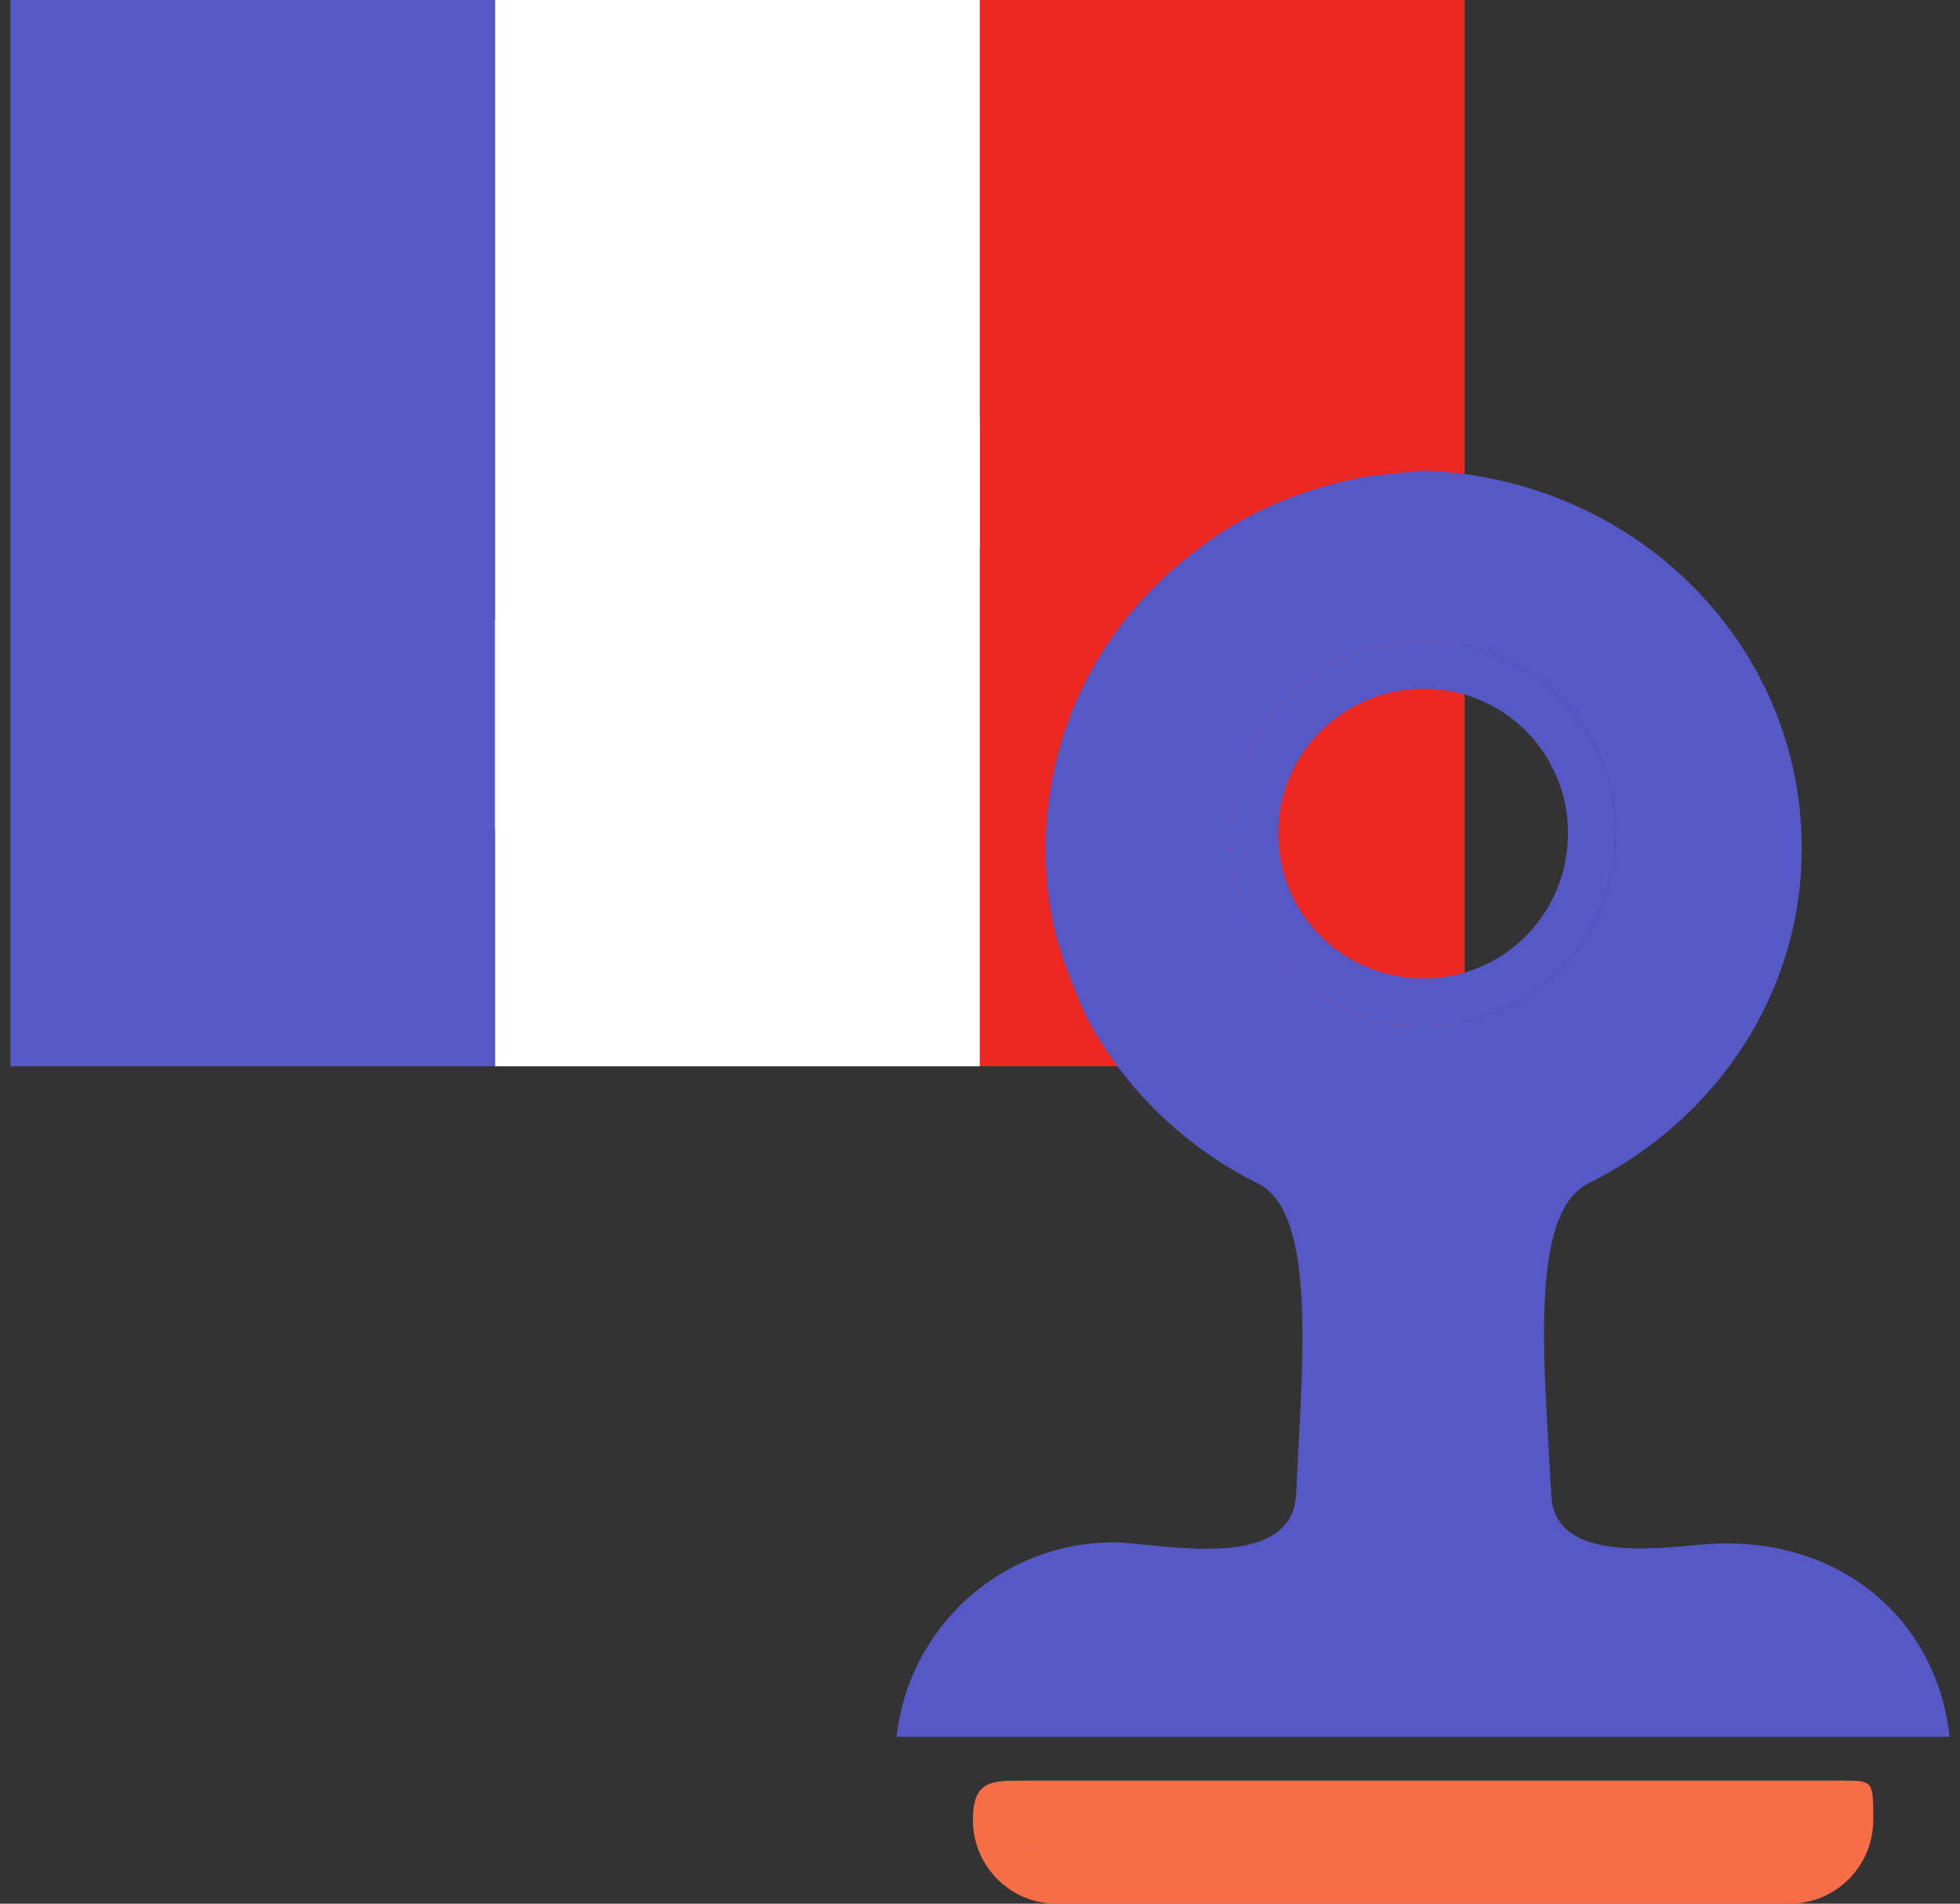 <svg width="35" height="34" viewBox="0 0 35 34" fill="none" xmlns="http://www.w3.org/2000/svg">
<rect x="0" y="0" width="35" height="34" fill="#333333" stroke="none"/>
<path fill-rule="evenodd" clip-rule="evenodd" d="M31.96 34H18.863C18.033 34 17.373 33.319 17.373 32.509C17.373 31.807 17.69 31.803 18.265 31.803C19.244 31.803 17.607 33.148 18.863 33.148H31.96C33.216 33.148 31.935 31.803 32.914 31.803C33.451 31.803 33.451 31.807 33.451 32.509C33.451 33.319 32.791 34 31.96 34Z" fill="#F56E48"/>
<path fill-rule="evenodd" clip-rule="evenodd" d="M10.664 16.453C10.536 16.453 10.43 16.41 10.344 16.325L6.639 12.598C5.383 11.363 7.278 9.51 8.492 10.724L10.664 12.896L15.902 7.636C17.138 6.423 18.99 8.275 17.776 9.51L10.962 16.325C10.877 16.41 10.77 16.453 10.664 16.453ZM7.555 11.193C7.15 11.193 6.937 11.704 7.235 12.002L10.664 15.409L17.18 8.893C17.606 8.467 16.946 7.807 16.52 8.233L10.962 13.791C10.792 13.961 10.515 13.961 10.344 13.791L7.895 11.342C7.81 11.257 7.682 11.193 7.555 11.193Z" fill="white"/>
<path fill-rule="evenodd" clip-rule="evenodd" d="M10.664 15.409L17.181 8.893C17.607 8.467 16.947 7.807 16.521 8.233L10.963 13.791C10.792 13.961 10.515 13.961 10.345 13.791L7.896 11.342C7.47 10.916 6.789 11.555 7.236 12.002L10.664 15.409Z" fill="white"/>
<rect x="0.186" width="8.656" height="19.044" fill="#5659C5"/>
<rect x="8.841" width="8.656" height="19.044" fill="white"/>
<rect x="17.499" width="8.656" height="19.044" fill="#ED2721"/>
<path fill-rule="evenodd" clip-rule="evenodd" d="M19.375 18.114C20.035 19.391 21.1 20.456 22.463 21.138C23.528 21.67 23.251 24.353 23.145 26.696C23.059 28.122 20.653 27.547 19.887 27.547C17.885 27.547 16.224 29.059 16.011 31.019H34.814C34.58 28.868 32.77 27.356 30.342 27.59C29.427 27.675 27.744 27.867 27.702 26.696C27.574 24.353 27.297 21.67 28.362 21.138C30.704 19.966 32.174 17.688 32.174 15.154C32.174 11.491 29.192 8.531 25.402 8.403L24.401 8.51C23.358 8.701 22.399 9.085 21.59 9.659C21.526 9.702 21.484 9.745 21.42 9.787C19.737 11.022 18.673 12.96 18.673 15.154C18.673 16.389 18.928 17.07 19.375 18.114ZM25.423 18.327C23.528 18.327 21.973 16.793 21.973 14.877C21.973 12.982 23.528 11.448 25.423 11.448C27.319 11.448 28.852 12.982 28.852 14.877C28.852 16.793 27.319 18.327 25.423 18.327Z" fill="#5659C5"/>
<path fill-rule="evenodd" clip-rule="evenodd" d="M32.903 31.802H18.268C18.268 32.486 18.182 33.267 18.919 33.267H32.253C32.99 33.267 32.925 32.486 32.903 31.802Z" fill="#F56E48"/>
<path fill-rule="evenodd" clip-rule="evenodd" d="M25.424 18.327C23.528 18.327 21.974 16.794 21.974 14.877C21.974 12.982 23.528 11.448 25.424 11.448C27.319 11.448 28.852 12.982 28.852 14.877C28.852 16.794 27.319 18.327 25.424 18.327ZM25.424 12.3C23.997 12.3 22.825 13.45 22.825 14.877C22.825 16.325 23.975 17.475 25.424 17.475C26.85 17.475 28 16.325 28 14.877C28 13.45 26.85 12.3 25.424 12.3Z" fill="#5659C5"/>
</svg>
